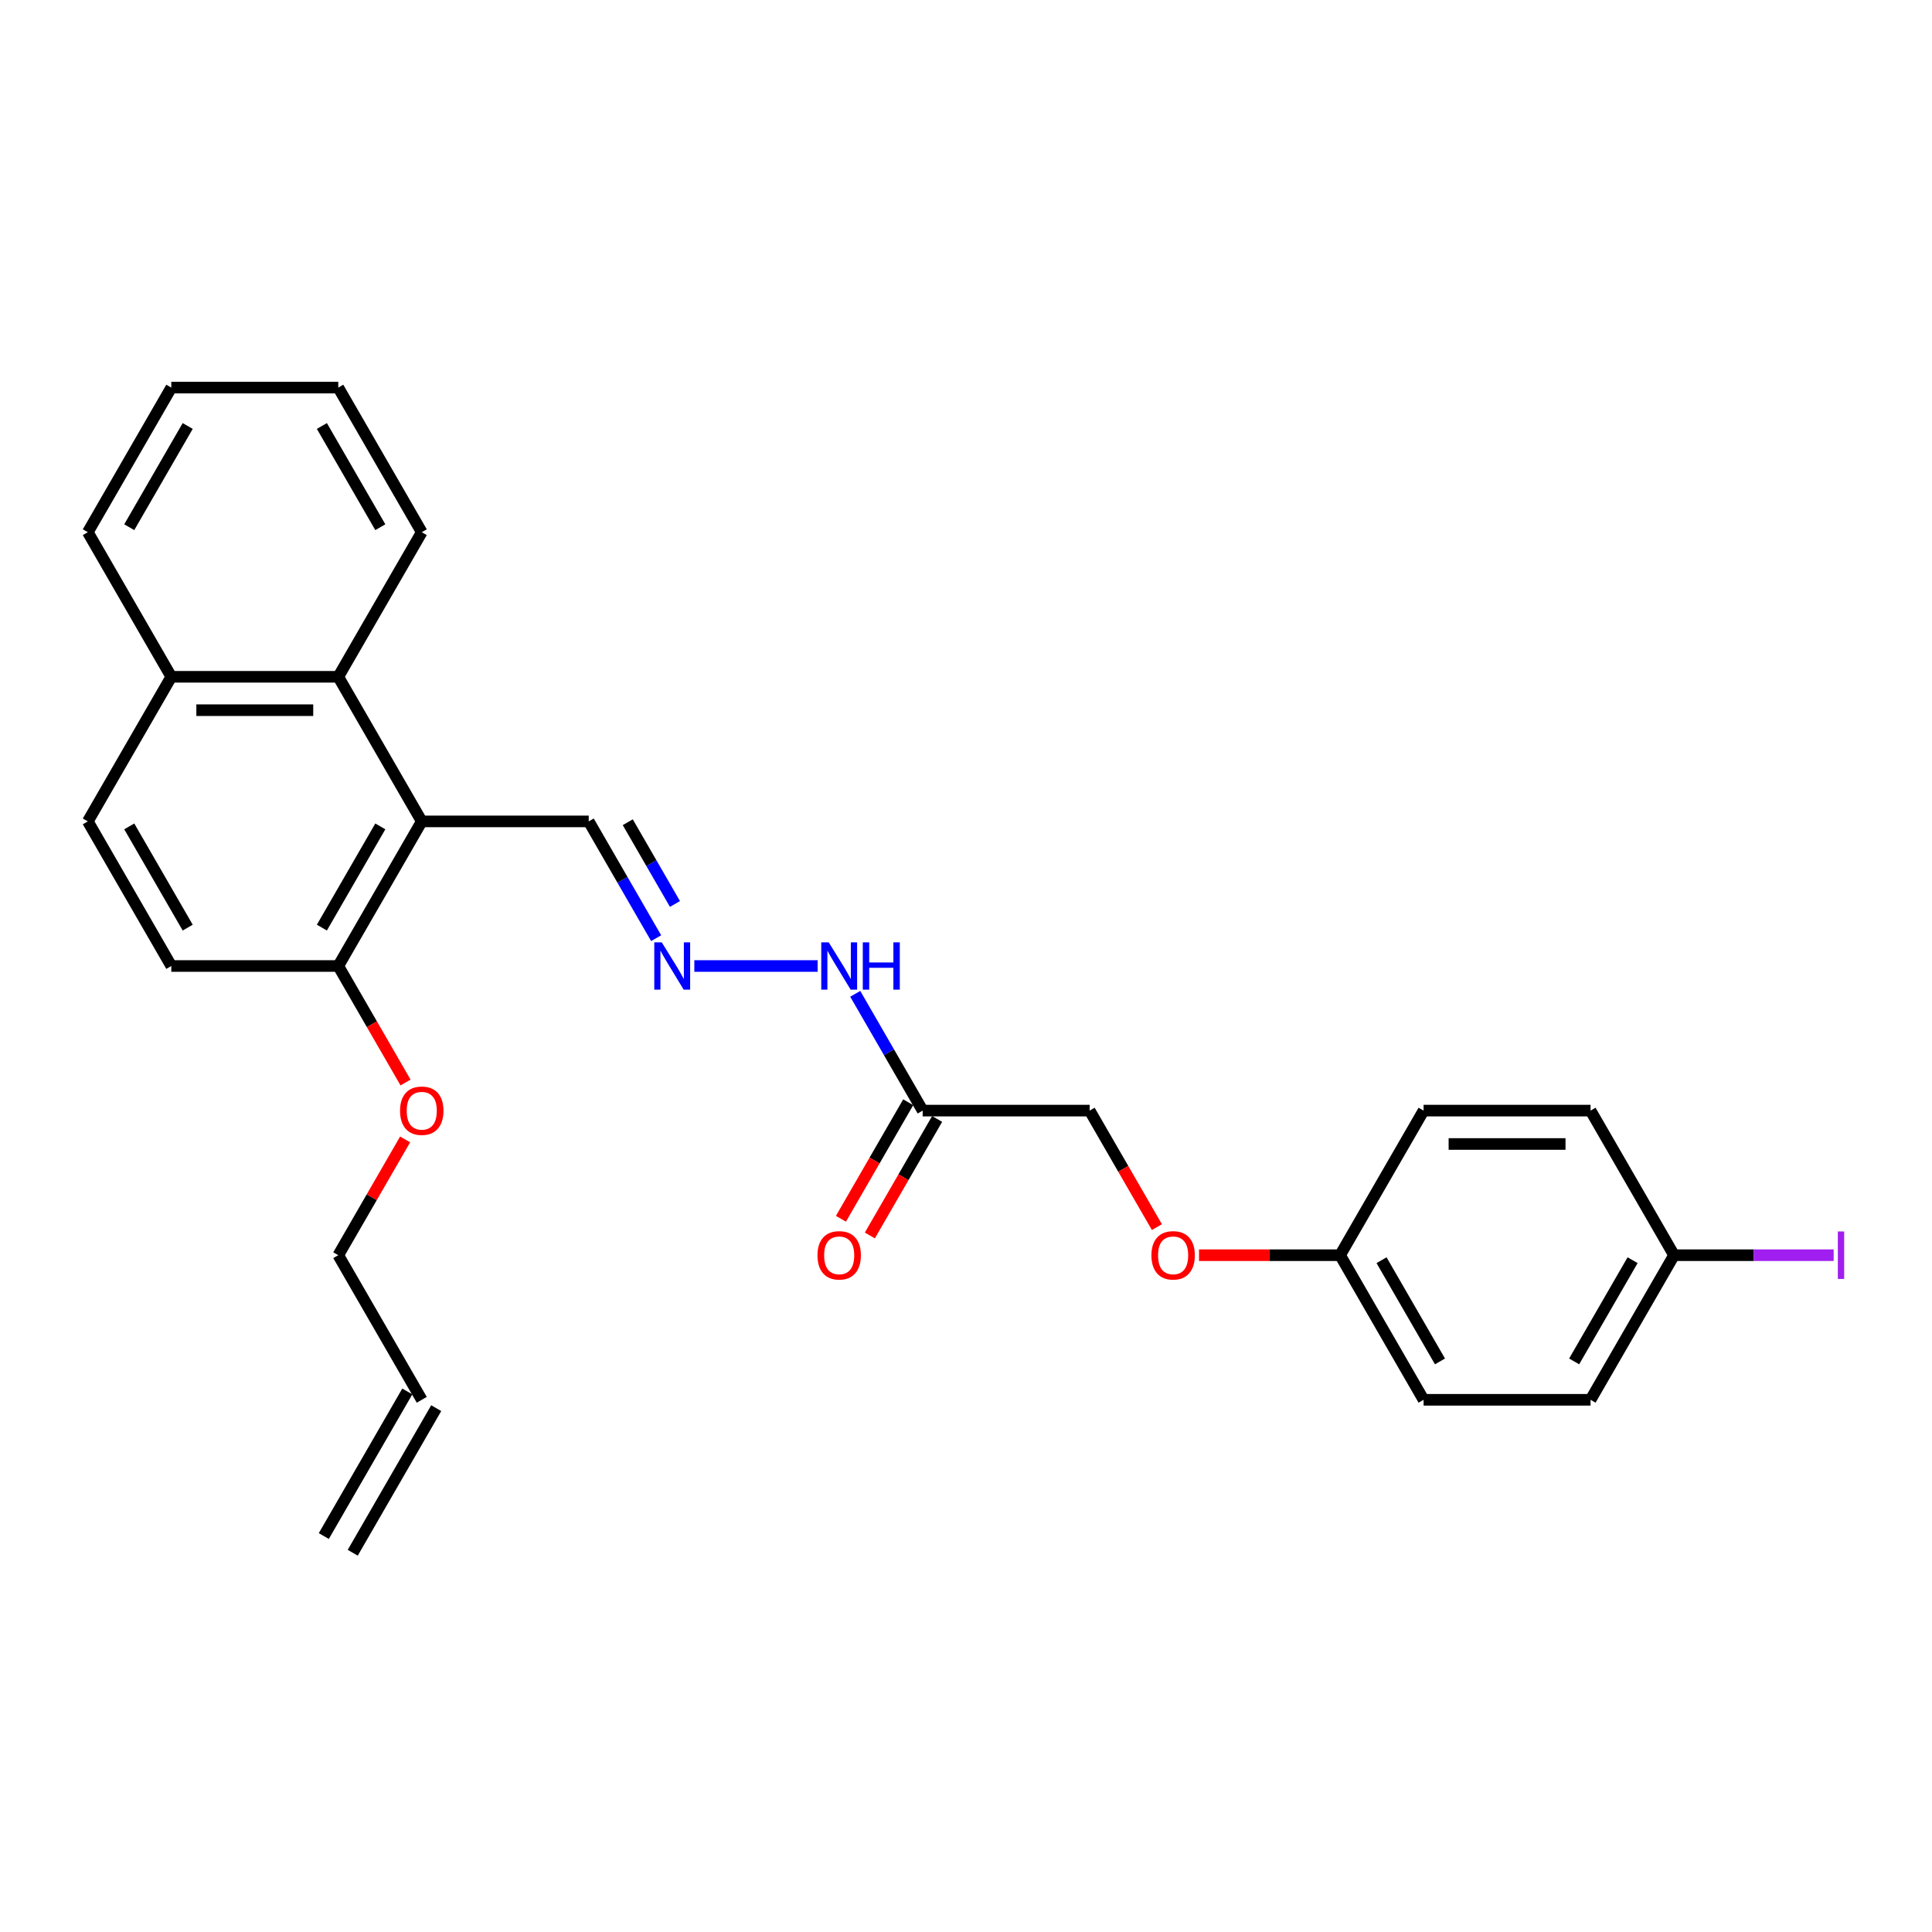 <?xml version='1.0' encoding='iso-8859-1'?>
<svg version='1.1' baseProfile='full'
              xmlns='http://www.w3.org/2000/svg'
                      xmlns:rdkit='http://www.rdkit.org/xml'
                      xmlns:xlink='http://www.w3.org/1999/xlink'
                  xml:space='preserve'
width='1000px' height='1000px' viewBox='0 0 1000 1000'>
<!-- END OF HEADER -->
<rect style='opacity:1.0;fill:#FFFFFF;stroke:none' width='1000' height='1000' x='0' y='0'> </rect>
<path class='bond-0' d='M 218.302,425.155 L 175.09,350.31' style='fill:none;fill-rule:evenodd;stroke:#000000;stroke-width:6px;stroke-linecap:butt;stroke-linejoin:miter;stroke-opacity:1' />
<path class='bond-3' d='M 218.302,425.155 L 175.09,500' style='fill:none;fill-rule:evenodd;stroke:#000000;stroke-width:6px;stroke-linecap:butt;stroke-linejoin:miter;stroke-opacity:1' />
<path class='bond-3' d='M 196.851,427.739 L 166.603,480.131' style='fill:none;fill-rule:evenodd;stroke:#000000;stroke-width:6px;stroke-linecap:butt;stroke-linejoin:miter;stroke-opacity:1' />
<path class='bond-4' d='M 218.302,425.155 L 304.726,425.155' style='fill:none;fill-rule:evenodd;stroke:#000000;stroke-width:6px;stroke-linecap:butt;stroke-linejoin:miter;stroke-opacity:1' />
<path class='bond-7' d='M 175.09,350.31 L 88.666,350.31' style='fill:none;fill-rule:evenodd;stroke:#000000;stroke-width:6px;stroke-linecap:butt;stroke-linejoin:miter;stroke-opacity:1' />
<path class='bond-7' d='M 162.127,367.594 L 101.63,367.594' style='fill:none;fill-rule:evenodd;stroke:#000000;stroke-width:6px;stroke-linecap:butt;stroke-linejoin:miter;stroke-opacity:1' />
<path class='bond-22' d='M 175.09,350.31 L 218.302,275.465' style='fill:none;fill-rule:evenodd;stroke:#000000;stroke-width:6px;stroke-linecap:butt;stroke-linejoin:miter;stroke-opacity:1' />
<path class='bond-1' d='M 477.573,574.845 L 460.124,544.622' style='fill:none;fill-rule:evenodd;stroke:#000000;stroke-width:6px;stroke-linecap:butt;stroke-linejoin:miter;stroke-opacity:1' />
<path class='bond-1' d='M 460.124,544.622 L 442.674,514.398' style='fill:none;fill-rule:evenodd;stroke:#0000FF;stroke-width:6px;stroke-linecap:butt;stroke-linejoin:miter;stroke-opacity:1' />
<path class='bond-6' d='M 470.089,570.524 L 452.679,600.678' style='fill:none;fill-rule:evenodd;stroke:#000000;stroke-width:6px;stroke-linecap:butt;stroke-linejoin:miter;stroke-opacity:1' />
<path class='bond-6' d='M 452.679,600.678 L 435.269,630.833' style='fill:none;fill-rule:evenodd;stroke:#FF0000;stroke-width:6px;stroke-linecap:butt;stroke-linejoin:miter;stroke-opacity:1' />
<path class='bond-6' d='M 485.058,579.166 L 467.648,609.321' style='fill:none;fill-rule:evenodd;stroke:#000000;stroke-width:6px;stroke-linecap:butt;stroke-linejoin:miter;stroke-opacity:1' />
<path class='bond-6' d='M 467.648,609.321 L 450.238,639.475' style='fill:none;fill-rule:evenodd;stroke:#FF0000;stroke-width:6px;stroke-linecap:butt;stroke-linejoin:miter;stroke-opacity:1' />
<path class='bond-11' d='M 477.573,574.845 L 563.997,574.845' style='fill:none;fill-rule:evenodd;stroke:#000000;stroke-width:6px;stroke-linecap:butt;stroke-linejoin:miter;stroke-opacity:1' />
<path class='bond-2' d='M 339.625,485.602 L 322.175,455.378' style='fill:none;fill-rule:evenodd;stroke:#0000FF;stroke-width:6px;stroke-linecap:butt;stroke-linejoin:miter;stroke-opacity:1' />
<path class='bond-2' d='M 322.175,455.378 L 304.726,425.155' style='fill:none;fill-rule:evenodd;stroke:#000000;stroke-width:6px;stroke-linecap:butt;stroke-linejoin:miter;stroke-opacity:1' />
<path class='bond-2' d='M 349.359,467.892 L 337.144,446.736' style='fill:none;fill-rule:evenodd;stroke:#0000FF;stroke-width:6px;stroke-linecap:butt;stroke-linejoin:miter;stroke-opacity:1' />
<path class='bond-2' d='M 337.144,446.736 L 324.93,425.58' style='fill:none;fill-rule:evenodd;stroke:#000000;stroke-width:6px;stroke-linecap:butt;stroke-linejoin:miter;stroke-opacity:1' />
<path class='bond-5' d='M 359.38,500 L 423.205,500' style='fill:none;fill-rule:evenodd;stroke:#0000FF;stroke-width:6px;stroke-linecap:butt;stroke-linejoin:miter;stroke-opacity:1' />
<path class='bond-8' d='M 175.09,500 L 88.666,500' style='fill:none;fill-rule:evenodd;stroke:#000000;stroke-width:6px;stroke-linecap:butt;stroke-linejoin:miter;stroke-opacity:1' />
<path class='bond-17' d='M 175.09,500 L 192.5,530.154' style='fill:none;fill-rule:evenodd;stroke:#000000;stroke-width:6px;stroke-linecap:butt;stroke-linejoin:miter;stroke-opacity:1' />
<path class='bond-17' d='M 192.5,530.154 L 209.909,560.309' style='fill:none;fill-rule:evenodd;stroke:#FF0000;stroke-width:6px;stroke-linecap:butt;stroke-linejoin:miter;stroke-opacity:1' />
<path class='bond-24' d='M 88.666,350.31 L 45.455,275.465' style='fill:none;fill-rule:evenodd;stroke:#000000;stroke-width:6px;stroke-linecap:butt;stroke-linejoin:miter;stroke-opacity:1' />
<path class='bond-27' d='M 88.666,350.31 L 45.455,425.155' style='fill:none;fill-rule:evenodd;stroke:#000000;stroke-width:6px;stroke-linecap:butt;stroke-linejoin:miter;stroke-opacity:1' />
<path class='bond-9' d='M 88.666,500 L 45.455,425.155' style='fill:none;fill-rule:evenodd;stroke:#000000;stroke-width:6px;stroke-linecap:butt;stroke-linejoin:miter;stroke-opacity:1' />
<path class='bond-9' d='M 97.154,480.131 L 66.905,427.739' style='fill:none;fill-rule:evenodd;stroke:#000000;stroke-width:6px;stroke-linecap:butt;stroke-linejoin:miter;stroke-opacity:1' />
<path class='bond-10' d='M 218.302,724.535 L 175.09,649.69' style='fill:none;fill-rule:evenodd;stroke:#000000;stroke-width:6px;stroke-linecap:butt;stroke-linejoin:miter;stroke-opacity:1' />
<path class='bond-12' d='M 210.817,720.214 L 167.606,795.059' style='fill:none;fill-rule:evenodd;stroke:#000000;stroke-width:6px;stroke-linecap:butt;stroke-linejoin:miter;stroke-opacity:1' />
<path class='bond-12' d='M 225.786,728.857 L 182.575,803.702' style='fill:none;fill-rule:evenodd;stroke:#000000;stroke-width:6px;stroke-linecap:butt;stroke-linejoin:miter;stroke-opacity:1' />
<path class='bond-13' d='M 563.997,574.845 L 581.406,604.999' style='fill:none;fill-rule:evenodd;stroke:#000000;stroke-width:6px;stroke-linecap:butt;stroke-linejoin:miter;stroke-opacity:1' />
<path class='bond-13' d='M 581.406,604.999 L 598.816,635.154' style='fill:none;fill-rule:evenodd;stroke:#FF0000;stroke-width:6px;stroke-linecap:butt;stroke-linejoin:miter;stroke-opacity:1' />
<path class='bond-14' d='M 620.604,649.69 L 657.118,649.69' style='fill:none;fill-rule:evenodd;stroke:#FF0000;stroke-width:6px;stroke-linecap:butt;stroke-linejoin:miter;stroke-opacity:1' />
<path class='bond-14' d='M 657.118,649.69 L 693.632,649.69' style='fill:none;fill-rule:evenodd;stroke:#000000;stroke-width:6px;stroke-linecap:butt;stroke-linejoin:miter;stroke-opacity:1' />
<path class='bond-18' d='M 693.632,649.69 L 736.844,574.845' style='fill:none;fill-rule:evenodd;stroke:#000000;stroke-width:6px;stroke-linecap:butt;stroke-linejoin:miter;stroke-opacity:1' />
<path class='bond-19' d='M 693.632,649.69 L 736.844,724.535' style='fill:none;fill-rule:evenodd;stroke:#000000;stroke-width:6px;stroke-linecap:butt;stroke-linejoin:miter;stroke-opacity:1' />
<path class='bond-19' d='M 715.083,652.275 L 745.331,704.666' style='fill:none;fill-rule:evenodd;stroke:#000000;stroke-width:6px;stroke-linecap:butt;stroke-linejoin:miter;stroke-opacity:1' />
<path class='bond-15' d='M 866.48,649.69 L 823.268,724.535' style='fill:none;fill-rule:evenodd;stroke:#000000;stroke-width:6px;stroke-linecap:butt;stroke-linejoin:miter;stroke-opacity:1' />
<path class='bond-15' d='M 845.029,652.275 L 814.781,704.666' style='fill:none;fill-rule:evenodd;stroke:#000000;stroke-width:6px;stroke-linecap:butt;stroke-linejoin:miter;stroke-opacity:1' />
<path class='bond-16' d='M 866.48,649.69 L 907.79,649.69' style='fill:none;fill-rule:evenodd;stroke:#000000;stroke-width:6px;stroke-linecap:butt;stroke-linejoin:miter;stroke-opacity:1' />
<path class='bond-16' d='M 907.79,649.69 L 949.101,649.69' style='fill:none;fill-rule:evenodd;stroke:#A01EEF;stroke-width:6px;stroke-linecap:butt;stroke-linejoin:miter;stroke-opacity:1' />
<path class='bond-29' d='M 866.48,649.69 L 823.268,574.845' style='fill:none;fill-rule:evenodd;stroke:#000000;stroke-width:6px;stroke-linecap:butt;stroke-linejoin:miter;stroke-opacity:1' />
<path class='bond-23' d='M 209.69,589.762 L 192.39,619.726' style='fill:none;fill-rule:evenodd;stroke:#FF0000;stroke-width:6px;stroke-linecap:butt;stroke-linejoin:miter;stroke-opacity:1' />
<path class='bond-23' d='M 192.39,619.726 L 175.09,649.69' style='fill:none;fill-rule:evenodd;stroke:#000000;stroke-width:6px;stroke-linecap:butt;stroke-linejoin:miter;stroke-opacity:1' />
<path class='bond-20' d='M 736.844,574.845 L 823.268,574.845' style='fill:none;fill-rule:evenodd;stroke:#000000;stroke-width:6px;stroke-linecap:butt;stroke-linejoin:miter;stroke-opacity:1' />
<path class='bond-20' d='M 749.808,592.13 L 810.304,592.13' style='fill:none;fill-rule:evenodd;stroke:#000000;stroke-width:6px;stroke-linecap:butt;stroke-linejoin:miter;stroke-opacity:1' />
<path class='bond-21' d='M 736.844,724.535 L 823.268,724.535' style='fill:none;fill-rule:evenodd;stroke:#000000;stroke-width:6px;stroke-linecap:butt;stroke-linejoin:miter;stroke-opacity:1' />
<path class='bond-25' d='M 218.302,275.465 L 175.09,200.62' style='fill:none;fill-rule:evenodd;stroke:#000000;stroke-width:6px;stroke-linecap:butt;stroke-linejoin:miter;stroke-opacity:1' />
<path class='bond-25' d='M 196.851,272.88 L 166.603,220.489' style='fill:none;fill-rule:evenodd;stroke:#000000;stroke-width:6px;stroke-linecap:butt;stroke-linejoin:miter;stroke-opacity:1' />
<path class='bond-28' d='M 45.455,275.465 L 88.666,200.62' style='fill:none;fill-rule:evenodd;stroke:#000000;stroke-width:6px;stroke-linecap:butt;stroke-linejoin:miter;stroke-opacity:1' />
<path class='bond-28' d='M 66.905,272.88 L 97.154,220.489' style='fill:none;fill-rule:evenodd;stroke:#000000;stroke-width:6px;stroke-linecap:butt;stroke-linejoin:miter;stroke-opacity:1' />
<path class='bond-26' d='M 175.09,200.62 L 88.666,200.62' style='fill:none;fill-rule:evenodd;stroke:#000000;stroke-width:6px;stroke-linecap:butt;stroke-linejoin:miter;stroke-opacity:1' />
<path  class='atom-3' d='M 342.527 487.762
L 350.547 500.726
Q 351.343 502.005, 352.622 504.321
Q 353.901 506.637, 353.97 506.776
L 353.97 487.762
L 357.219 487.762
L 357.219 512.238
L 353.866 512.238
L 345.258 498.064
Q 344.256 496.405, 343.184 494.503
Q 342.147 492.602, 341.836 492.014
L 341.836 512.238
L 338.656 512.238
L 338.656 487.762
L 342.527 487.762
' fill='#0000FF'/>
<path  class='atom-6' d='M 428.951 487.762
L 436.971 500.726
Q 437.766 502.005, 439.045 504.321
Q 440.324 506.637, 440.394 506.776
L 440.394 487.762
L 443.643 487.762
L 443.643 512.238
L 440.29 512.238
L 431.682 498.064
Q 430.68 496.405, 429.608 494.503
Q 428.571 492.602, 428.26 492.014
L 428.26 512.238
L 425.079 512.238
L 425.079 487.762
L 428.951 487.762
' fill='#0000FF'/>
<path  class='atom-6' d='M 446.582 487.762
L 449.9 487.762
L 449.9 498.168
L 462.414 498.168
L 462.414 487.762
L 465.733 487.762
L 465.733 512.238
L 462.414 512.238
L 462.414 500.933
L 449.9 500.933
L 449.9 512.238
L 446.582 512.238
L 446.582 487.762
' fill='#0000FF'/>
<path  class='atom-7' d='M 423.126 649.759
Q 423.126 643.883, 426.03 640.598
Q 428.934 637.314, 434.361 637.314
Q 439.789 637.314, 442.692 640.598
Q 445.596 643.883, 445.596 649.759
Q 445.596 655.705, 442.658 659.093
Q 439.719 662.446, 434.361 662.446
Q 428.968 662.446, 426.03 659.093
Q 423.126 655.74, 423.126 649.759
M 434.361 659.681
Q 438.095 659.681, 440.1 657.192
Q 442.139 654.668, 442.139 649.759
Q 442.139 644.954, 440.1 642.534
Q 438.095 640.08, 434.361 640.08
Q 430.628 640.08, 428.588 642.5
Q 426.583 644.92, 426.583 649.759
Q 426.583 654.703, 428.588 657.192
Q 430.628 659.681, 434.361 659.681
' fill='#FF0000'/>
<path  class='atom-14' d='M 595.974 649.759
Q 595.974 643.883, 598.877 640.598
Q 601.781 637.314, 607.209 637.314
Q 612.636 637.314, 615.54 640.598
Q 618.444 643.883, 618.444 649.759
Q 618.444 655.705, 615.505 659.093
Q 612.567 662.446, 607.209 662.446
Q 601.816 662.446, 598.877 659.093
Q 595.974 655.74, 595.974 649.759
M 607.209 659.681
Q 610.942 659.681, 612.947 657.192
Q 614.987 654.668, 614.987 649.759
Q 614.987 644.954, 612.947 642.534
Q 610.942 640.08, 607.209 640.08
Q 603.475 640.08, 601.435 642.5
Q 599.43 644.92, 599.43 649.759
Q 599.43 654.703, 601.435 657.192
Q 603.475 659.681, 607.209 659.681
' fill='#FF0000'/>
<path  class='atom-17' d='M 951.261 637.401
L 954.545 637.401
L 954.545 661.98
L 951.261 661.98
L 951.261 637.401
' fill='#A01EEF'/>
<path  class='atom-18' d='M 207.067 574.914
Q 207.067 569.037, 209.971 565.753
Q 212.875 562.469, 218.302 562.469
Q 223.729 562.469, 226.633 565.753
Q 229.537 569.037, 229.537 574.914
Q 229.537 580.86, 226.599 584.248
Q 223.66 587.601, 218.302 587.601
Q 212.909 587.601, 209.971 584.248
Q 207.067 580.895, 207.067 574.914
M 218.302 584.836
Q 222.035 584.836, 224.04 582.347
Q 226.08 579.823, 226.08 574.914
Q 226.08 570.109, 224.04 567.689
Q 222.035 565.235, 218.302 565.235
Q 214.568 565.235, 212.529 567.655
Q 210.524 570.075, 210.524 574.914
Q 210.524 579.858, 212.529 582.347
Q 214.568 584.836, 218.302 584.836
' fill='#FF0000'/>
</svg>
